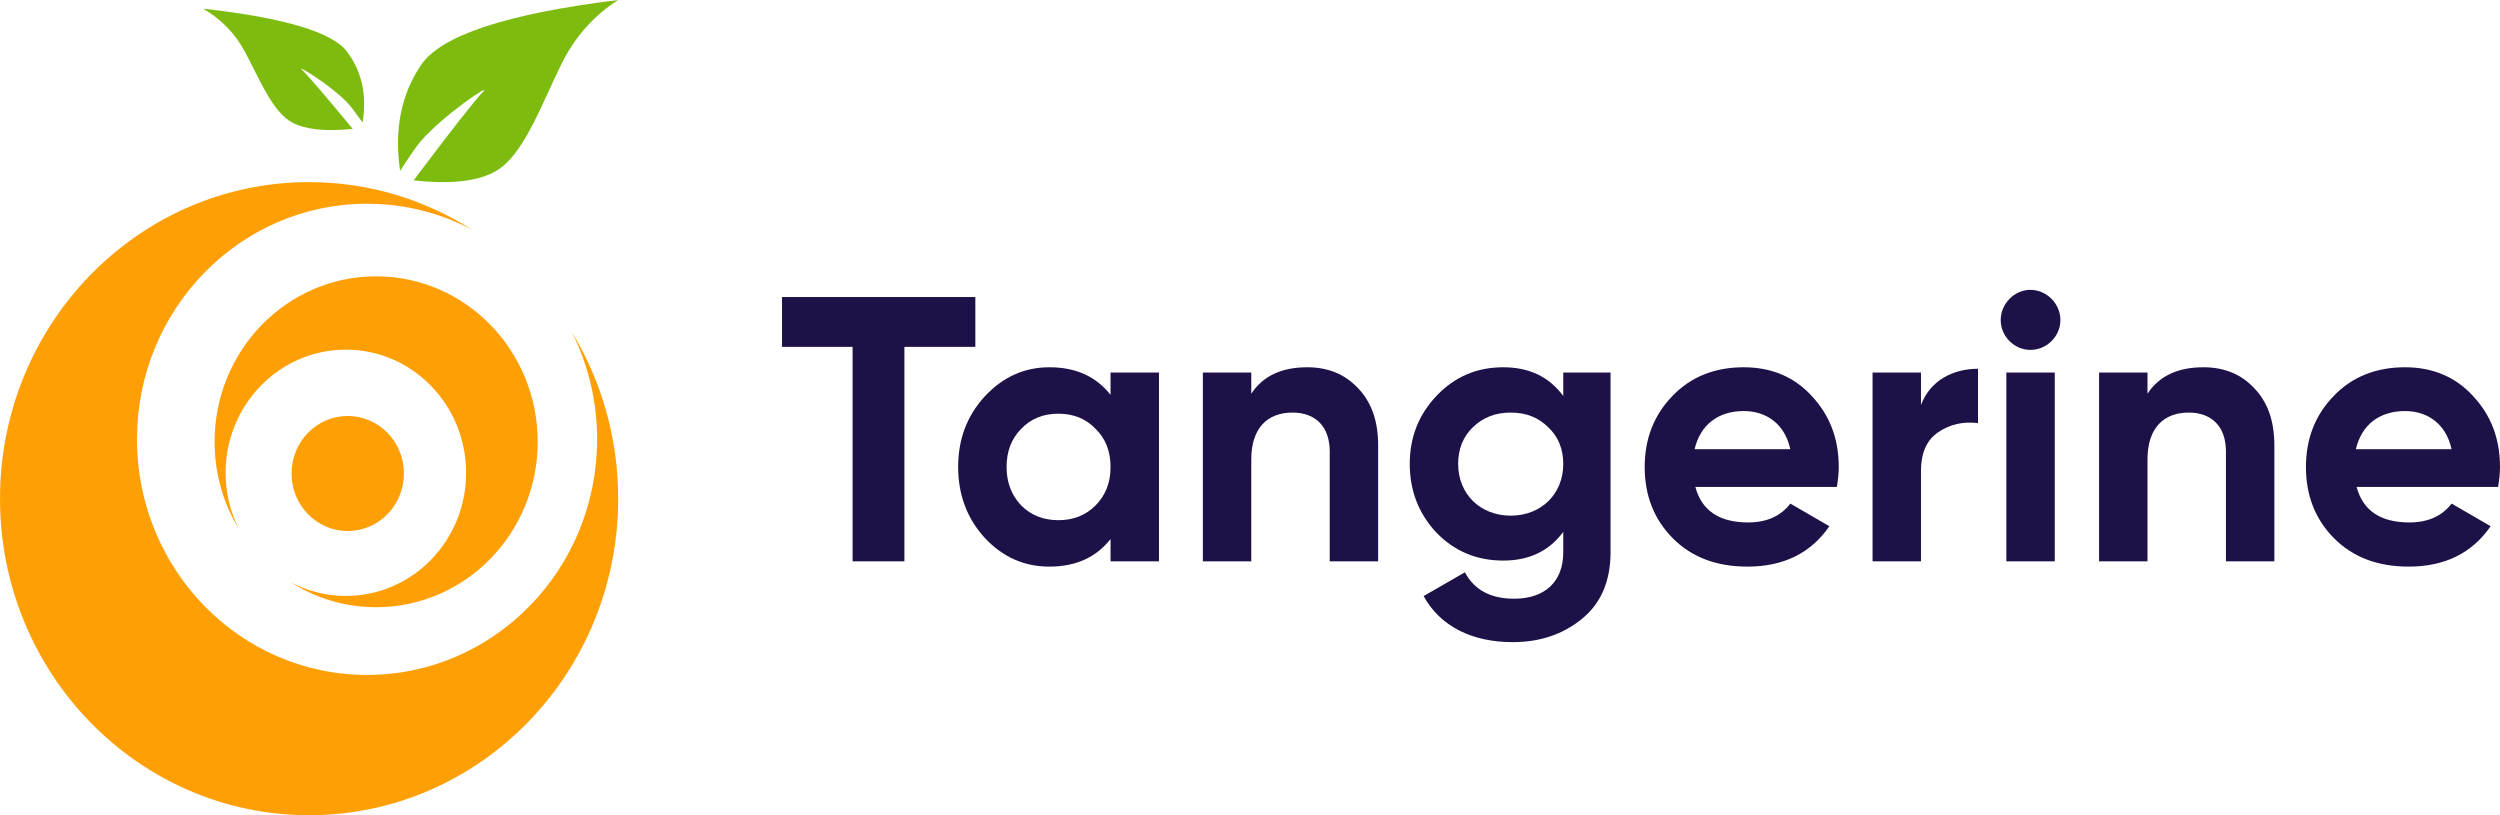 <svg width="138" height="45" viewBox="0 0 138 45" fill="none" xmlns="http://www.w3.org/2000/svg">
<path fill-rule="evenodd" clip-rule="evenodd" d="M22.085 9.43C21.753 7.159 22.14 5.21 23.247 3.58C24.354 1.95 27.979 0.757 34.123 0C32.761 0.873 31.709 2.066 30.968 3.58C29.857 5.85 28.893 8.556 27.398 9.43C26.402 10.012 24.88 10.186 22.832 9.953C24.91 7.193 26.198 5.55 26.696 5.027C27.094 4.608 24.542 6.298 23.247 7.771C23.029 8.019 22.641 8.572 22.085 9.43Z" fill="#7DBC0F"/>
<path fill-rule="evenodd" clip-rule="evenodd" d="M20.016 6.765C20.259 5.252 19.976 3.952 19.167 2.865C18.358 1.779 15.708 0.983 11.219 0.479C12.214 1.061 12.983 1.856 13.524 2.865C14.336 4.379 15.041 6.183 16.133 6.765C16.861 7.153 17.974 7.27 19.47 7.114C17.951 5.274 17.01 4.179 16.646 3.83C16.356 3.551 18.22 4.677 19.167 5.659C19.326 5.825 19.609 6.193 20.016 6.765Z" fill="#7DBC0F"/>
<path fill-rule="evenodd" clip-rule="evenodd" d="M22.296 26.136C22.296 24.383 20.907 22.961 19.193 22.961C17.481 22.961 16.094 24.382 16.094 26.136C16.093 27.892 17.481 29.312 19.196 29.312C20.908 29.314 22.296 27.893 22.296 26.136ZM11.845 24.387C11.845 26.155 12.335 27.802 13.184 29.199C12.717 28.27 12.453 27.216 12.454 26.098C12.453 22.346 15.425 19.3 19.092 19.3C22.757 19.3 25.727 22.344 25.73 26.097C25.73 29.854 22.757 32.898 19.092 32.896C18 32.896 16.97 32.626 16.063 32.149C17.429 33.017 19.038 33.519 20.762 33.519C25.687 33.519 29.681 29.431 29.681 24.387C29.681 19.342 25.686 15.252 20.762 15.252C15.837 15.252 11.845 19.342 11.845 24.387ZM31.561 18.32C32.453 20.097 32.961 22.113 32.961 24.25C32.961 31.433 27.276 37.255 20.261 37.256C13.246 37.256 7.563 31.436 7.562 24.25C7.562 17.068 13.247 11.246 20.259 11.246C22.348 11.246 24.316 11.763 26.053 12.678C23.442 11.015 20.361 10.053 17.063 10.053C7.639 10.053 0 17.876 0 27.527C0 37.177 7.639 45 17.061 45C26.484 44.999 34.124 37.178 34.124 27.524C34.124 24.147 33.185 20.994 31.561 18.32Z" fill="#FF9F06"/>
<path d="M43.168 16.396V19.147H47.063V30.985H49.923V19.147H53.839V16.396H43.168Z" fill="#1E1147"/>
<path d="M61.302 21.794C60.494 20.773 59.375 20.273 57.925 20.273C56.536 20.273 55.355 20.814 54.361 21.878C53.387 22.94 52.89 24.233 52.89 25.775C52.89 27.317 53.387 28.63 54.361 29.693C55.355 30.756 56.536 31.277 57.925 31.277C59.375 31.277 60.494 30.777 61.302 29.756V30.985H63.975V20.564H61.302V21.794ZM56.371 27.901C55.832 27.338 55.563 26.63 55.563 25.775C55.563 24.92 55.832 24.212 56.371 23.67C56.91 23.107 57.593 22.836 58.422 22.836C59.251 22.836 59.934 23.107 60.473 23.67C61.033 24.212 61.302 24.92 61.302 25.775C61.302 26.63 61.033 27.338 60.473 27.901C59.934 28.443 59.251 28.714 58.422 28.714C57.593 28.714 56.91 28.443 56.371 27.901Z" fill="#1E1147"/>
<path d="M72.158 20.273C70.749 20.273 69.713 20.752 69.071 21.732V20.564H66.398V30.985H69.071V25.358C69.071 23.628 69.962 22.774 71.35 22.774C72.593 22.774 73.401 23.524 73.401 24.92V30.985H76.074V24.587C76.074 23.232 75.701 22.19 74.955 21.419C74.23 20.648 73.298 20.273 72.158 20.273Z" fill="#1E1147"/>
<path d="M86.292 21.857C85.504 20.794 84.406 20.273 82.977 20.273C81.526 20.273 80.304 20.794 79.309 21.836C78.315 22.878 77.818 24.128 77.818 25.608C77.818 27.088 78.315 28.359 79.289 29.401C80.283 30.423 81.506 30.944 82.977 30.944C84.406 30.944 85.504 30.423 86.292 29.36V30.485C86.292 32.132 85.256 33.049 83.578 33.049C82.293 33.049 81.381 32.569 80.863 31.59L78.584 32.903C79.496 34.57 81.257 35.446 83.495 35.446C84.986 35.446 86.25 35.029 87.307 34.174C88.364 33.32 88.902 32.09 88.902 30.485V20.564H86.292V21.857ZM86.292 25.608C86.292 27.276 85.069 28.464 83.391 28.464C81.713 28.464 80.49 27.276 80.49 25.608C80.49 24.795 80.76 24.108 81.298 23.587C81.858 23.045 82.541 22.774 83.391 22.774C84.24 22.774 84.924 23.045 85.463 23.587C86.022 24.108 86.292 24.795 86.292 25.608Z" fill="#1E1147"/>
<path d="M101.395 26.88C101.458 26.484 101.499 26.129 101.499 25.775C101.499 24.212 101.002 22.92 100.007 21.857C99.033 20.794 97.769 20.273 96.257 20.273C94.662 20.273 93.336 20.794 92.32 21.857C91.305 22.899 90.787 24.212 90.787 25.775C90.787 27.359 91.305 28.672 92.341 29.714C93.377 30.756 94.745 31.277 96.464 31.277C98.453 31.277 99.966 30.527 100.981 29.047L98.826 27.797C98.308 28.484 97.521 28.839 96.506 28.839C94.91 28.839 93.936 28.193 93.584 26.88H101.395ZM93.543 24.795C93.854 23.462 94.827 22.69 96.257 22.69C97.48 22.69 98.515 23.378 98.826 24.795H93.543Z" fill="#1E1147"/>
<path d="M106.038 20.564H103.365V30.985H106.038V26.004C106.038 25.004 106.348 24.295 106.991 23.858C107.633 23.42 108.379 23.253 109.187 23.357V20.356C107.778 20.356 106.535 21.023 106.038 22.357V20.564Z" fill="#1E1147"/>
<path d="M112.076 19.314C112.988 19.314 113.734 18.564 113.734 17.667C113.734 16.771 112.988 16 112.076 16C111.185 16 110.439 16.771 110.439 17.667C110.439 18.564 111.185 19.314 112.076 19.314ZM113.423 30.985V20.564H110.75V30.985H113.423Z" fill="#1E1147"/>
<path d="M121.629 20.273C120.22 20.273 119.184 20.752 118.542 21.732V20.564H115.869V30.985H118.542V25.358C118.542 23.628 119.433 22.774 120.821 22.774C122.064 22.774 122.872 23.524 122.872 24.92V30.985H125.545V24.587C125.545 23.232 125.172 22.19 124.426 21.419C123.701 20.648 122.769 20.273 121.629 20.273Z" fill="#1E1147"/>
<path d="M137.896 26.88C137.959 26.484 138 26.129 138 25.775C138 24.212 137.503 22.92 136.508 21.857C135.535 20.794 134.271 20.273 132.758 20.273C131.163 20.273 129.837 20.794 128.822 21.857C127.806 22.899 127.288 24.212 127.288 25.775C127.288 27.359 127.806 28.672 128.842 29.714C129.878 30.756 131.246 31.277 132.965 31.277C134.954 31.277 136.467 30.527 137.482 29.047L135.327 27.797C134.809 28.484 134.022 28.839 133.007 28.839C131.411 28.839 130.438 28.193 130.085 26.88H137.896ZM130.044 24.795C130.355 23.462 131.329 22.69 132.758 22.69C133.981 22.69 135.017 23.378 135.327 24.795H130.044Z" fill="#1E1147"/>
</svg>
